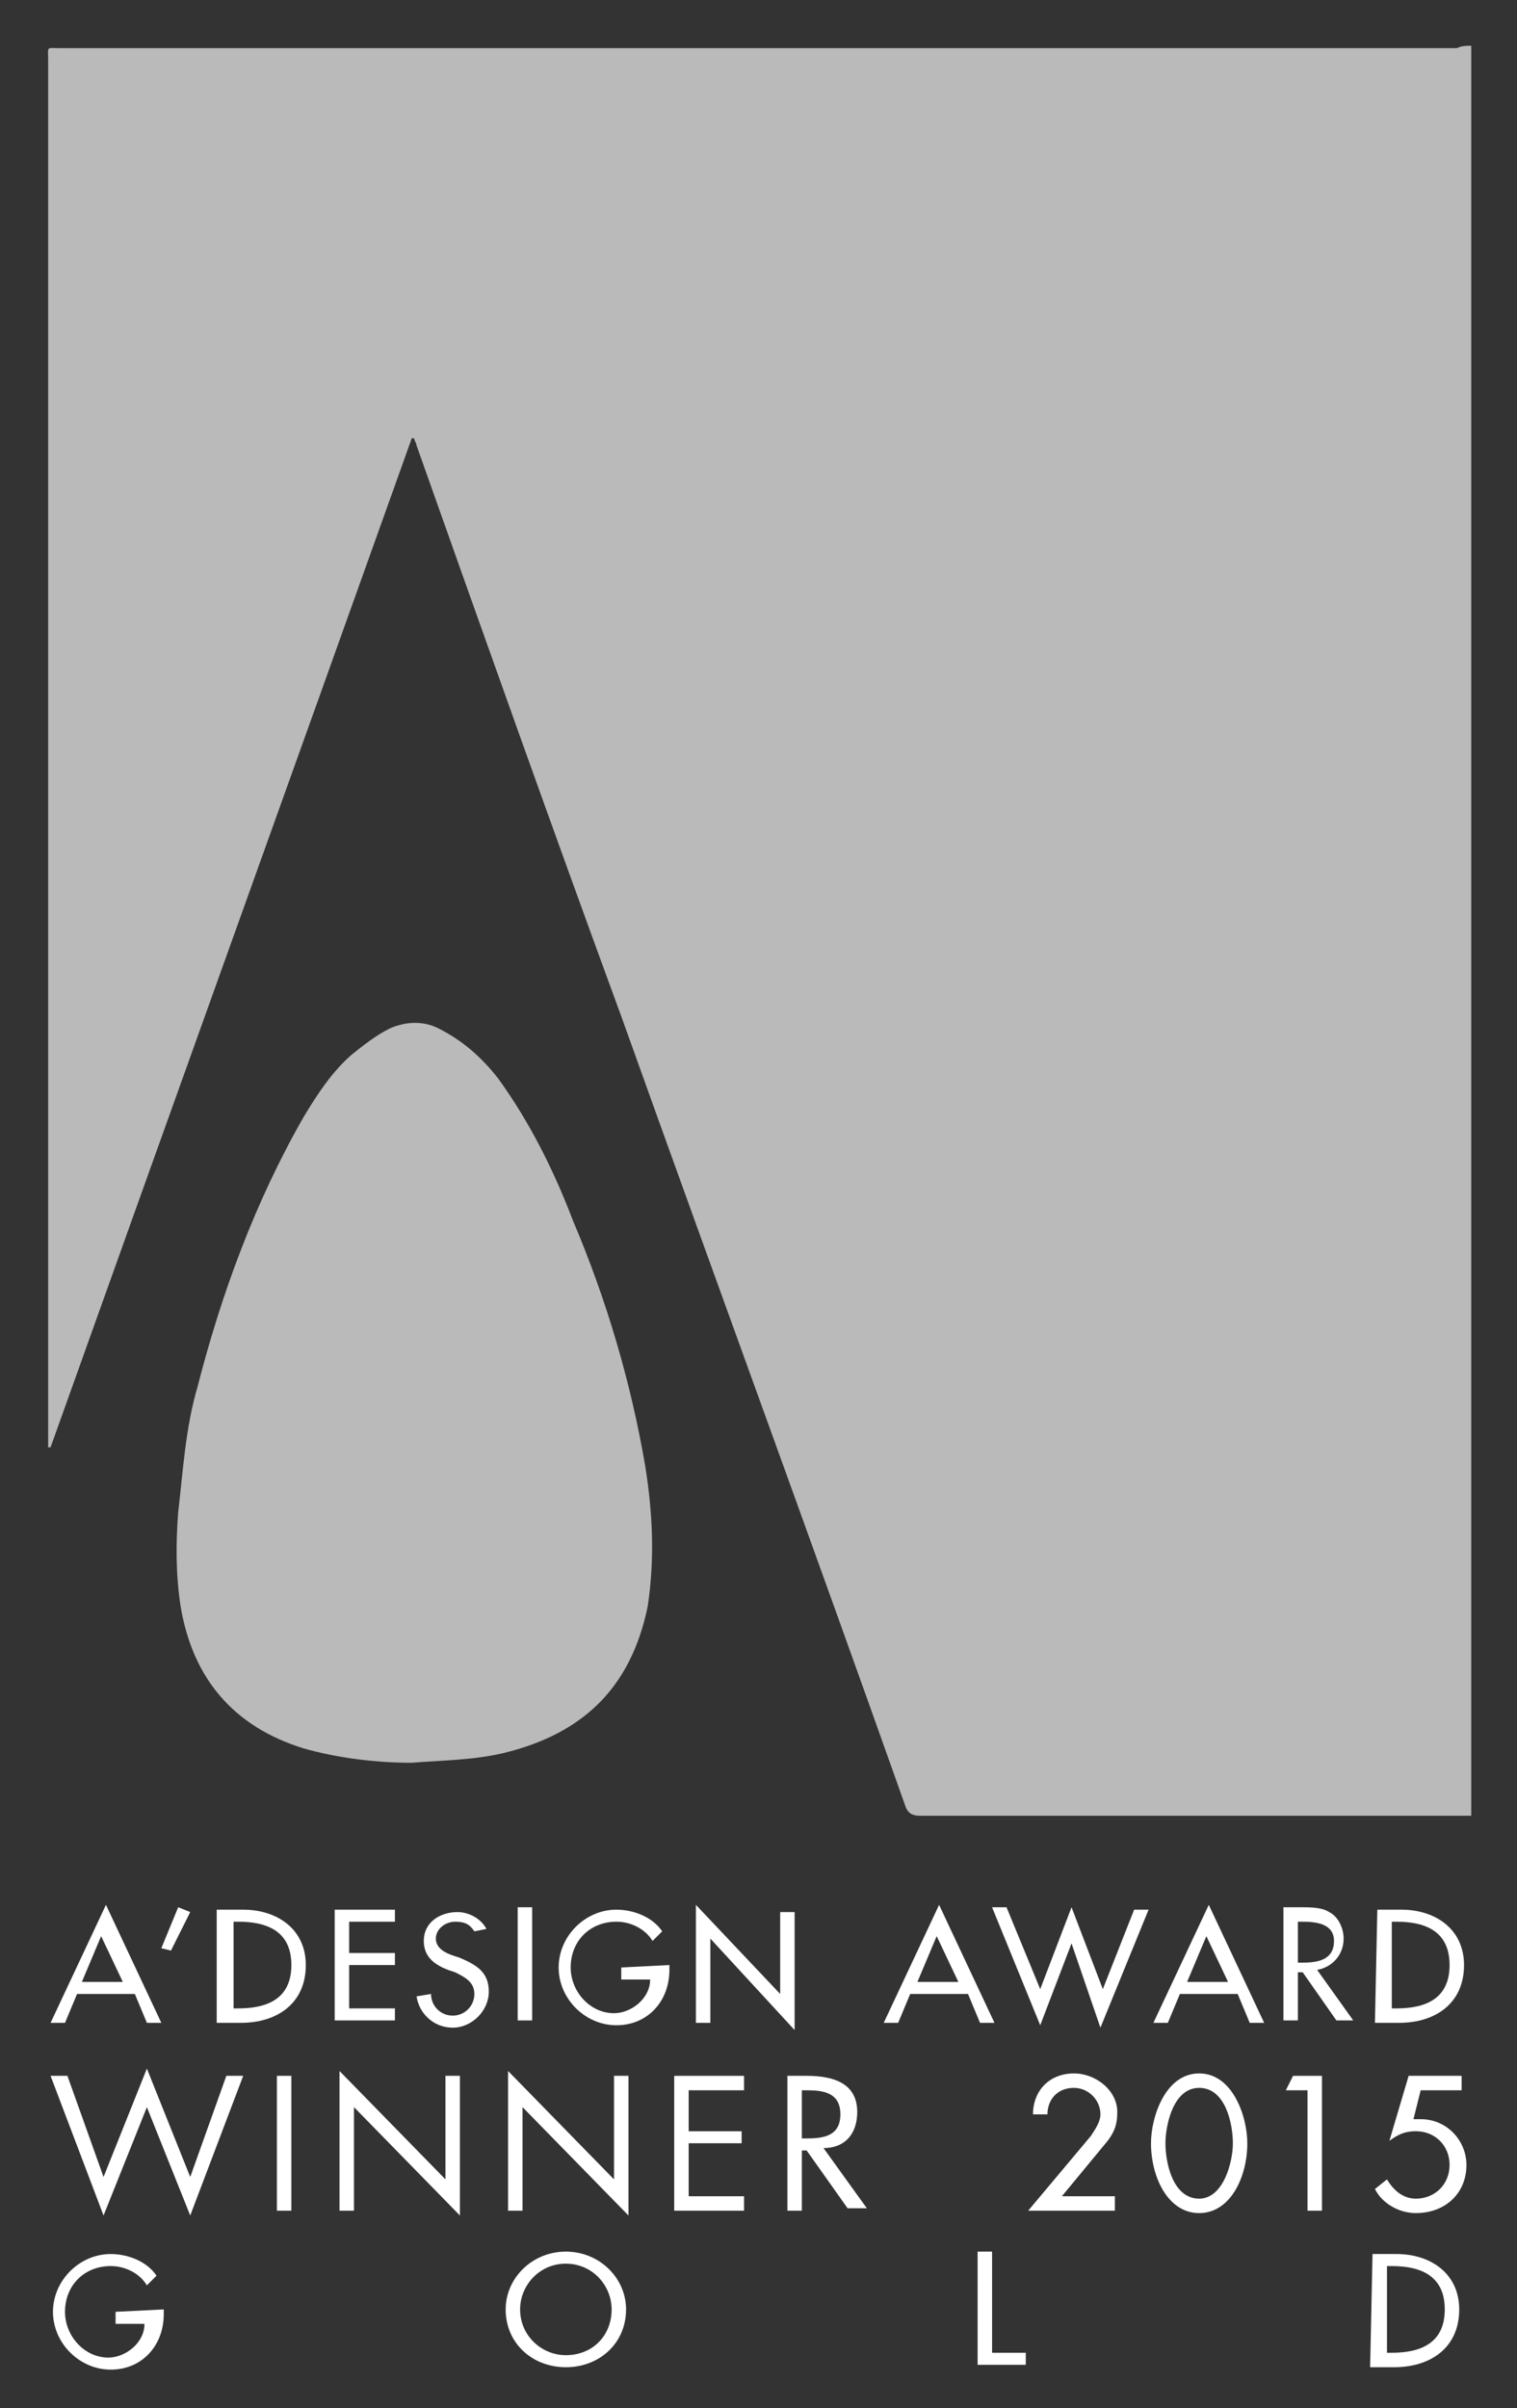 <?xml version="1.0" encoding="utf-8"?>
<!-- Generator: Adobe Illustrator 22.0.1, SVG Export Plug-In . SVG Version: 6.00 Build 0)  -->
<svg version="1.1" id="Ebene_1" xmlns="http://www.w3.org/2000/svg" xmlns:xlink="http://www.w3.org/1999/xlink" x="0px" y="0px"
	 viewBox="0 0 63 100" style="enable-background:new 0 0 63 100;" xml:space="preserve">
<rect x="0" y="0" width="63" height="100" fill="#333333" stroke="none"/>
<style type="text/css">
	.st0{fill:#BABABA;}
	.st1{fill:#FFFFFF;}
</style>
<g>
	<path class="st0" d="M61.1,1.9c0,24.5,0,49,0,73.5c-0.1,0-0.3,0-0.4,0c-1.3,0-2.6,0-3.9,0c-2.8,0-5.5,0-8.3,0c-3.4,0-6.8,0-10.3,0
		c-0.3,0-0.5-0.1-0.6-0.4c-3.9-11-7.9-21.9-11.8-32.8c-2.9-7.9-5.7-15.8-8.5-23.7c0-0.1-0.1-0.2-0.1-0.3h-0.1c-5,14-10,27.9-15,41.9
		H2c0-0.1,0-0.2,0-0.4c0-5.5,0-11.1,0-16.6C2,29.6,2,16,2,2.5C2,1.9,1.9,2,2.5,2c5.4,0,10.9,0,16.3,0c13.9,0,27.8,0,41.7,0
		C60.7,1.9,60.9,1.9,61.1,1.9z"/>
	<path class="st0" d="M17.1,73.2c-1.5,0-3.1-0.2-4.5-0.6c-2.9-0.9-4.6-2.9-5.1-5.9c-0.2-1.3-0.2-2.6-0.1-3.9
		c0.2-1.7,0.3-3.5,0.8-5.2c1-3.9,2.4-7.7,4.4-11.2c0.6-1,1.2-1.9,2-2.6c0.5-0.4,1-0.8,1.6-1.1c0.7-0.3,1.4-0.3,2,0
		c1,0.5,1.8,1.2,2.5,2.1c1.3,1.8,2.3,3.8,3.1,5.9c1.4,3.3,2.4,6.7,3,10.2c0.3,1.9,0.4,3.8,0.1,5.8c-0.7,3.4-2.7,5.3-6,6.1
		C19.6,73.1,18.3,73.1,17.1,73.2z"/>
</g>
<path class="st1" d="M3.2,82.8L2.7,84H2.1l2.3-4.9L6.7,84H6.1l-0.5-1.2H3.2z M4.2,80.4l-0.8,1.9h1.7L4.2,80.4z"/>
<path class="st1" d="M7.9,79.4L7.1,81l-0.4-0.1l0.7-1.7L7.9,79.4z"/>
<path class="st1" d="M9.1,79.3h1c1.4,0,2.6,0.8,2.6,2.3c0,1.6-1.2,2.4-2.7,2.4H9v-4.7C9,79.3,9.1,79.3,9.1,79.3z M9.7,83.4h0.2
	c1.2,0,2.2-0.4,2.2-1.8s-1-1.8-2.2-1.8H9.7V83.4z"/>
<path class="st1" d="M13.9,79.3h2.5v0.5h-1.9v1.3h1.9v0.5h-1.9v1.8h1.9v0.5h-2.5V79.3z"/>
<path class="st1" d="M19.7,80.2c-0.2-0.3-0.4-0.4-0.8-0.4s-0.8,0.3-0.8,0.7c0,0.4,0.4,0.6,0.7,0.7l0.3,0.1c0.7,0.3,1.2,0.6,1.2,1.4
	s-0.7,1.5-1.5,1.5s-1.4-0.6-1.5-1.3l0.6-0.1c0,0.5,0.4,0.9,0.9,0.9s0.9-0.4,0.9-0.9s-0.4-0.7-0.8-0.9l-0.3-0.1c-0.5-0.2-1-0.5-1-1.2
	c0-0.8,0.7-1.2,1.4-1.2c0.5,0,1,0.3,1.2,0.7L19.7,80.2z"/>
<path class="st1" d="M22,83.9h-0.5v-4.7h0.6v4.7H22z"/>
<path class="st1" d="M27.8,81.6v0.2c0,1.3-0.9,2.3-2.2,2.3s-2.4-1.1-2.4-2.4s1.1-2.4,2.4-2.4c0.7,0,1.5,0.3,1.9,0.9l-0.4,0.4
	c-0.3-0.5-0.9-0.8-1.5-0.8c-1.1,0-1.9,0.8-1.9,1.9c0,1,0.8,1.9,1.8,1.9c0.7,0,1.5-0.6,1.5-1.4h-1.2v-0.5L27.8,81.6L27.8,81.6z"/>
<path class="st1" d="M28.9,79.1l3.5,3.7v-3.4H33v4.9l-3.5-3.8V84h-0.6V79.1z"/>
<path class="st1" d="M37.8,82.8L37.3,84h-0.6l2.3-4.9l2.3,4.9h-0.6l-0.5-1.2H37.8z M38.9,80.4l-0.8,1.9h1.7L38.9,80.4z"/>
<path class="st1" d="M43.2,82.6l1.3-3.4l1.3,3.4l1.3-3.3h0.6l-2,4.9l-1.2-3.5l-1.3,3.4l-2-4.9h0.6L43.2,82.6z"/>
<path class="st1" d="M49,82.8L48.5,84h-0.6l2.3-4.9l2.3,4.9h-0.6l-0.5-1.2H49z M50.1,80.4l-0.8,1.9H51L50.1,80.4z"/>
<path class="st1" d="M56.2,83.9h-0.7l-1.4-2h-0.2v2h-0.6v-4.7H54c0.4,0,0.9,0,1.2,0.2c0.4,0.2,0.6,0.7,0.6,1.1
	c0,0.7-0.5,1.2-1.1,1.3L56.2,83.9z M53.9,81.5h0.2c0.6,0,1.3-0.1,1.3-0.9c0-0.7-0.7-0.8-1.3-0.8h-0.2V81.5z"/>
<path class="st1" d="M57.2,79.3h1c1.4,0,2.6,0.8,2.6,2.3c0,1.6-1.2,2.4-2.7,2.4h-1L57.2,79.3L57.2,79.3z M57.8,83.4H58
	c1.2,0,2.2-0.4,2.2-1.8s-1-1.8-2.2-1.8h-0.2V83.4z"/>
<path class="st1" d="M4.3,90.4l1.8-4.5l1.8,4.5l1.5-4.2h0.7L7.9,92l-1.8-4.5L4.3,92l-2.2-5.8h0.7L4.3,90.4z"/>
<path class="st1" d="M12.1,91.8h-0.6v-5.6h0.6V91.8z"/>
<path class="st1" d="M14.1,86l4.4,4.5v-4.3h0.6V92l-4.4-4.5v4.3h-0.6V86z"/>
<path class="st1" d="M21.1,86l4.4,4.5v-4.3h0.6V92l-4.4-4.5v4.3h-0.6C21.1,91.8,21.1,86,21.1,86z"/>
<path class="st1" d="M28,86.2h2.9v0.6h-2.3v1.7h2.2V89h-2.2v2.2h2.3v0.6H28V86.2z"/>
<path class="st1" d="M33.3,91.8h-0.6v-5.6h0.8c1.1,0,2.1,0.3,2.1,1.5c0,0.9-0.5,1.5-1.4,1.5l1.8,2.5h-0.8l-1.7-2.4h-0.2V91.8z
	 M33.3,88.8h0.2c0.7,0,1.4-0.1,1.4-1s-0.7-1-1.4-1h-0.2V88.8z"/>
<path class="st1" d="M46.3,91.2v0.6h-3.6l2.6-3.1c0.2-0.3,0.4-0.6,0.4-0.9c0-0.6-0.5-1.1-1.1-1.1c-0.7,0-1.1,0.5-1.1,1.1h-0.6
	c0-1,0.7-1.7,1.7-1.7c0.9,0,1.8,0.7,1.8,1.6c0,0.5-0.1,0.8-0.4,1.2l-1.9,2.3H46.3z"/>
<path class="st1" d="M51.8,89c0,1.4-0.7,2.9-2,2.9s-2-1.5-2-2.9c0-1.1,0.6-2.9,2-2.9S51.8,87.9,51.8,89z M48.4,89
	c0,0.8,0.3,2.3,1.4,2.3c1,0,1.4-1.5,1.4-2.3s-0.3-2.3-1.4-2.3S48.4,88.3,48.4,89z"/>
<path class="st1" d="M53.4,86.8l0.3-0.6h1.2v5.6h-0.6v-5H53.4z"/>
<path class="st1" d="M59,86.8L58.7,88H59c1.1,0,1.9,0.9,1.9,1.9c0,1.2-0.9,2-2.1,2c-0.7,0-1.4-0.4-1.7-1l0.5-0.4
	c0.3,0.5,0.7,0.8,1.2,0.8c0.8,0,1.4-0.6,1.4-1.4s-0.6-1.4-1.4-1.4c-0.4,0-0.7,0.1-1.1,0.4l0.8-2.7h2.2v0.6H59z"/>
<path class="st1" d="M6.8,95.9v0.2c0,1.3-0.9,2.3-2.2,2.3S2.2,97.3,2.2,96s1.1-2.4,2.4-2.4c0.7,0,1.5,0.3,1.9,0.9l-0.4,0.4
	c-0.3-0.5-0.9-0.8-1.5-0.8c-1.1,0-1.9,0.8-1.9,1.9c0,1,0.8,1.9,1.8,1.9c0.7,0,1.5-0.6,1.5-1.4H4.8V96L6.8,95.9L6.8,95.9z"/>
<path class="st1" d="M26,95.9c0,1.4-1.1,2.4-2.5,2.4c-1.4,0-2.5-1-2.5-2.4c0-1.3,1.1-2.4,2.5-2.4C24.9,93.5,26,94.6,26,95.9z
	 M25.4,95.9c0-1-0.8-1.9-1.9-1.9c-1.1,0-1.9,0.9-1.9,1.9c0,1.1,0.9,1.9,1.9,1.9C24.6,97.8,25.4,97,25.4,95.9z"/>
<path class="st1" d="M41.2,97.7h1.4v0.5h-2v-4.7h0.6V97.7z"/>
<path class="st1" d="M57,93.6h1c1.4,0,2.6,0.8,2.6,2.3c0,1.6-1.2,2.4-2.7,2.4h-1L57,93.6L57,93.6z M57.6,97.7h0.2
	c1.2,0,2.2-0.4,2.2-1.8s-1-1.8-2.2-1.8h-0.2V97.7z"/>
</svg>
